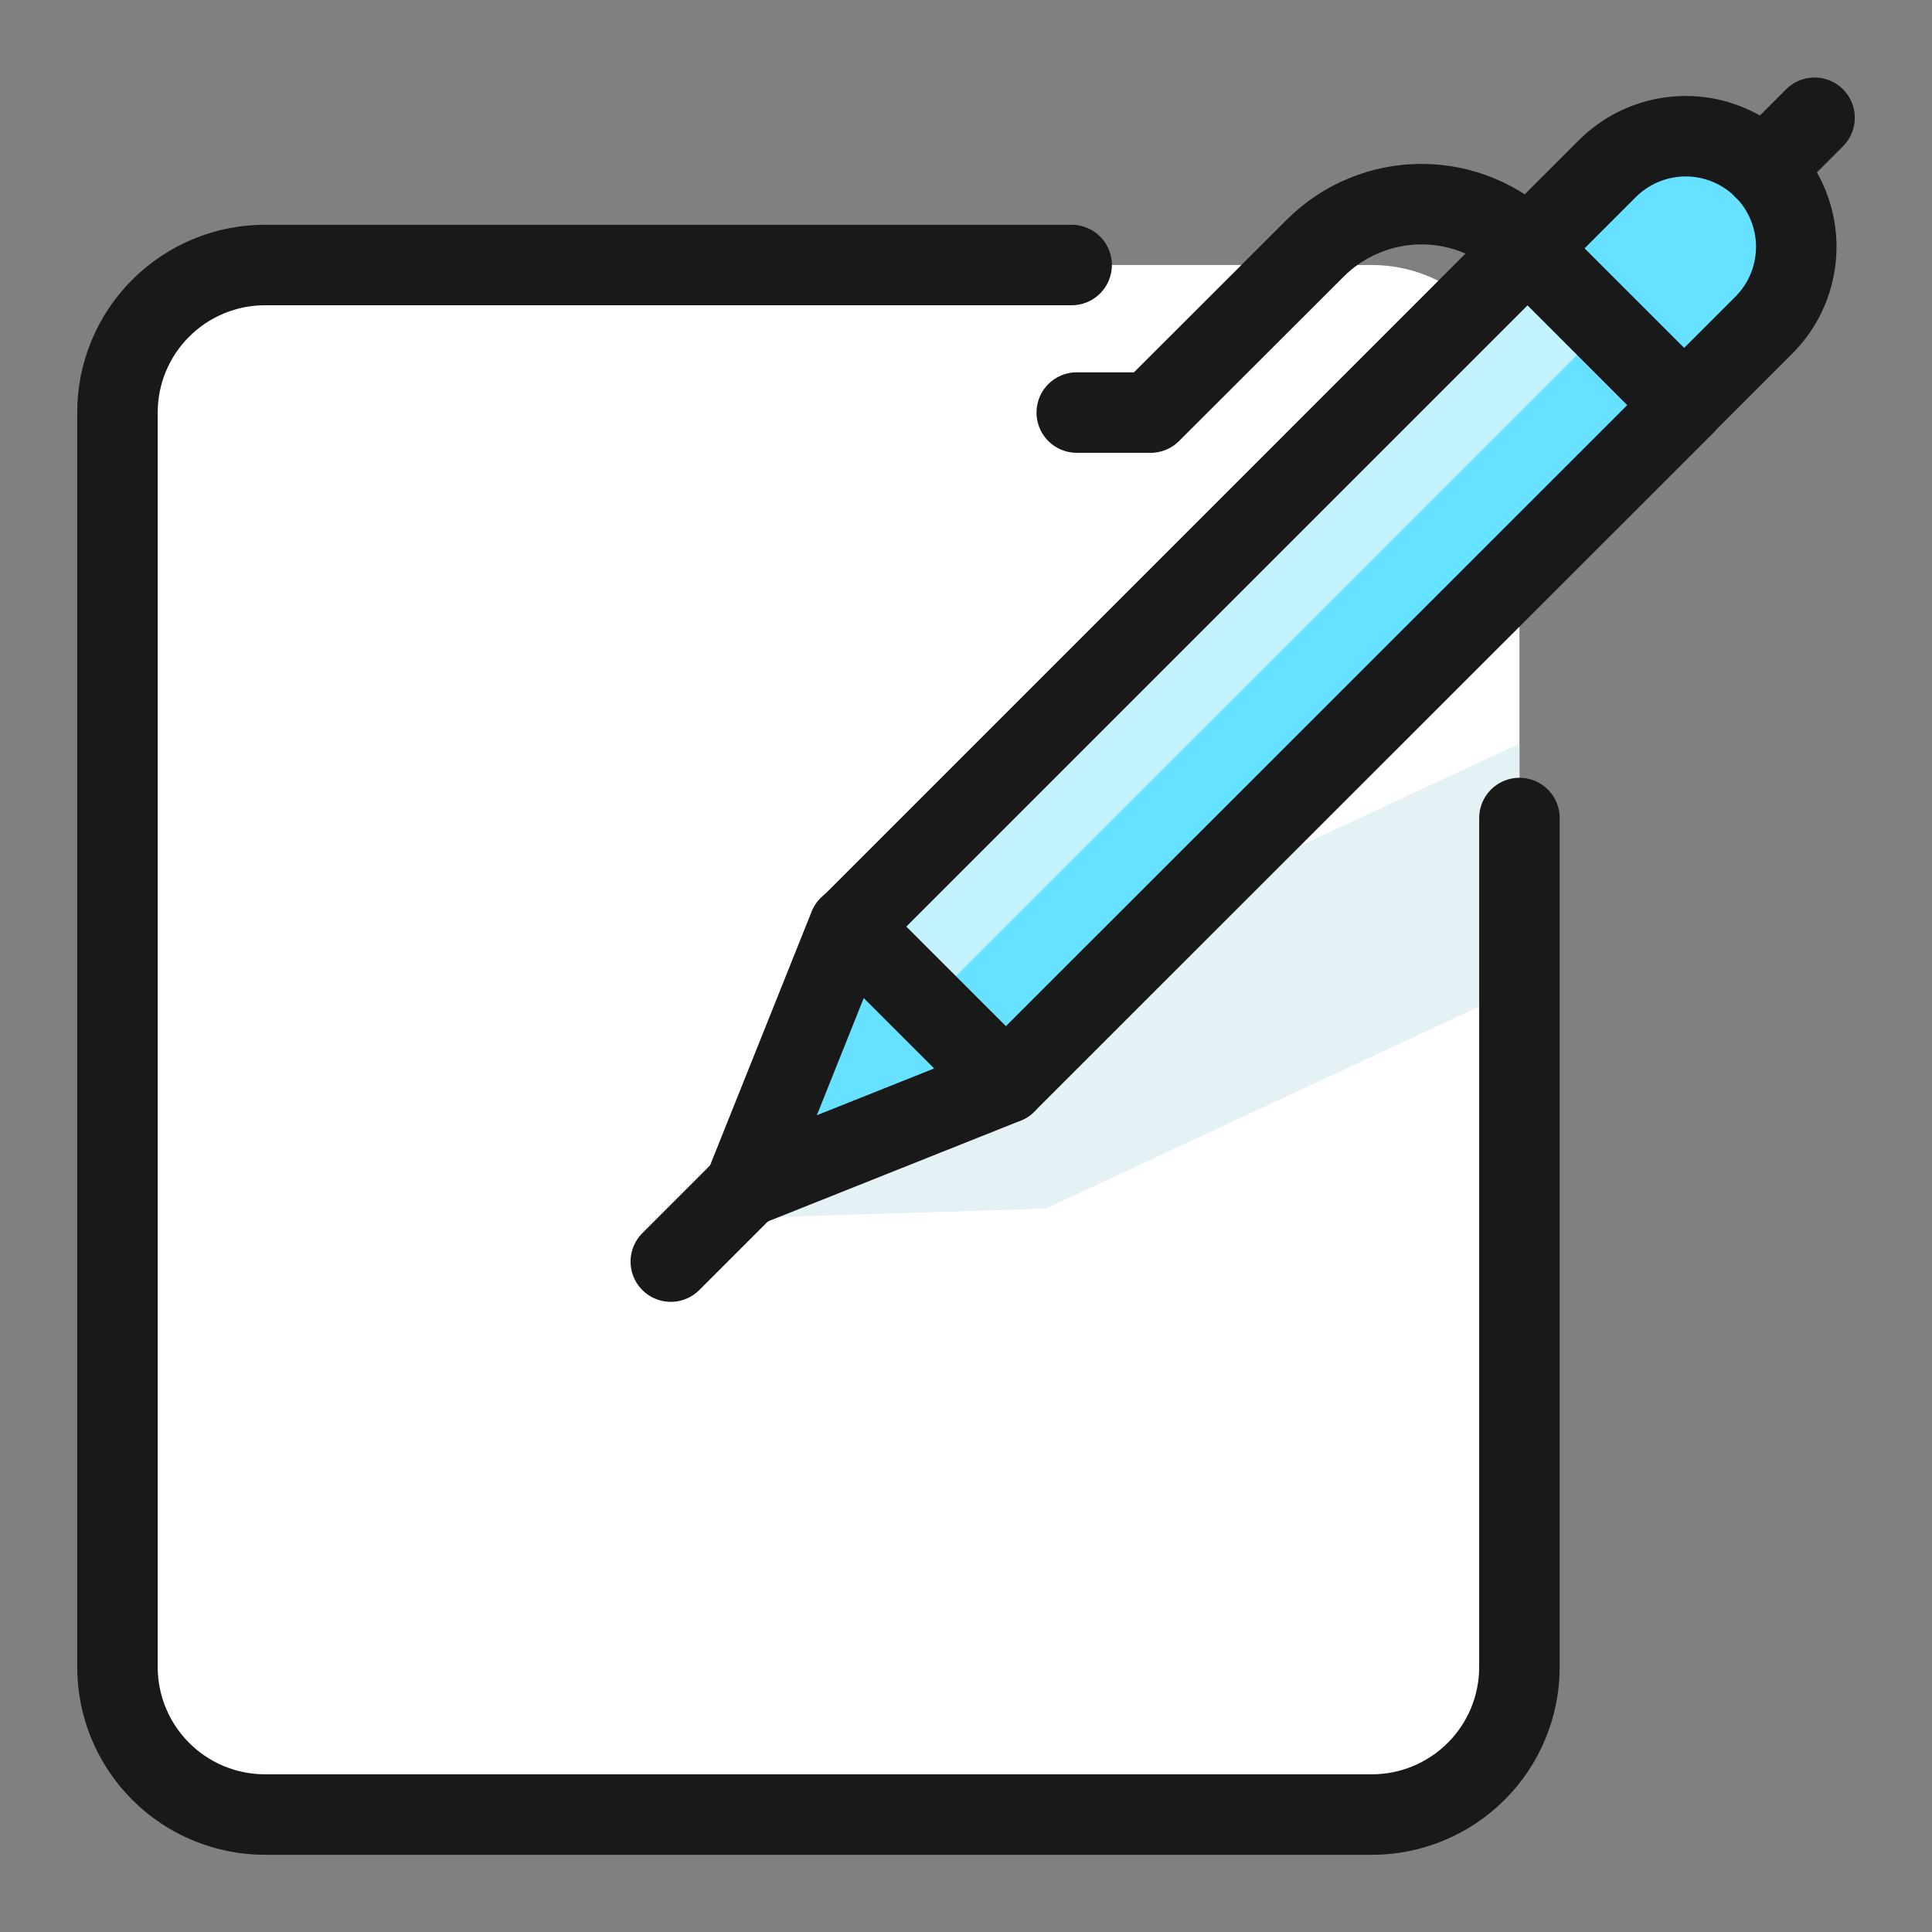 <svg xmlns="http://www.w3.org/2000/svg" fill="none" viewBox="0 0 24 24" id="Pen-Write--Streamline-Ultimate.svg" height="24" width="24"><rect x="0" y="0" width="24" height="24" fill="#808080" stroke="none"/><desc>Pen Write Streamline Icon: https://streamlinehq.com</desc><path fill="#fff" d="M17.042 3.292c0.486 0 0.953 0.193 1.296 0.537 0.344 0.344 0.537 0.81 0.537 1.296V20.708c0 0.486 -0.193 0.953 -0.537 1.296 -0.344 0.344 -0.81 0.537 -1.296 0.537H3.292c-0.486 0 -0.953 -0.193 -1.296 -0.537 -0.344 -0.344 -0.537 -0.81 -0.537 -1.296V5.125c0 -0.486 0.193 -0.953 0.537 -1.296 0.344 -0.344 0.81 -0.537 1.296 -0.537H17.042Z" stroke-width="1"></path><path fill="#E4F1F5" d="m18.875 9.237 -7.033 3.279 -0.001 0.005 -2.327 2.602 3.489 -0.11 0.002 -0.005 5.87 -2.737V9.237Z" stroke-width="1"></path><path stroke="#191919" stroke-linecap="round" stroke-linejoin="round" d="M18.875 10.162v10.546c0 0.486 -0.193 0.953 -0.537 1.296 -0.344 0.344 -0.81 0.537 -1.296 0.537H3.292c-0.486 0 -0.953 -0.193 -1.296 -0.537 -0.344 -0.344 -0.537 -0.81 -0.537 -1.296V5.125c0 -0.486 0.193 -0.953 0.537 -1.296 0.344 -0.344 0.81 -0.537 1.296 -0.537H13.312" stroke-width="1"></path><path fill="#66e1ff" d="m10.551 11.507 8.426 -8.426 1.944 1.944 -8.426 8.426 -1.944 -1.944Z" stroke-width="1"></path><path fill="#c2f3ff" d="m18.977 3.082 -8.426 8.425 0.971 0.971 8.426 -8.425 -0.971 -0.971Z" stroke-width="1"></path><path stroke="#191919" stroke-linecap="round" stroke-linejoin="round" d="m10.551 11.511 8.426 -8.426L20.921 5.033l-8.426 8.422 -1.944 -1.944Z" stroke-width="1"></path><path fill="#66e1ff" stroke="#191919" stroke-linecap="round" stroke-linejoin="round" d="m20.921 5.029 -1.944 -1.944 0.973 -0.973c0.127 -0.131 0.279 -0.236 0.446 -0.308 0.168 -0.072 0.348 -0.11 0.531 -0.112 0.183 -0.002 0.364 0.033 0.533 0.102 0.169 0.069 0.323 0.171 0.452 0.3 0.129 0.129 0.231 0.283 0.3 0.452 0.069 0.169 0.104 0.35 0.102 0.533 -0.002 0.183 -0.04 0.363 -0.112 0.531 -0.072 0.168 -0.177 0.319 -0.308 0.446l-0.973 0.973Z" stroke-width="1"></path><path stroke="#191919" stroke-linecap="round" stroke-linejoin="round" d="M18.977 3.082c-0.35 -0.35 -0.825 -0.546 -1.319 -0.546 -0.495 0 -0.97 0.197 -1.319 0.546l-2.046 2.043h-0.917" stroke-width="1"></path><path stroke="#191919" stroke-linecap="round" stroke-linejoin="round" d="m21.91 2.095 0.631 -0.632" stroke-width="1"></path><path stroke="#191919" stroke-linecap="round" stroke-linejoin="round" d="m9.25 14.755 -0.917 0.917" stroke-width="1"></path><path fill="#66e1ff" stroke="#191919" stroke-linecap="round" stroke-linejoin="round" d="M12.495 13.456 9.25 14.75l1.297 -3.241 1.948 1.947Z" stroke-width="1"></path></svg>